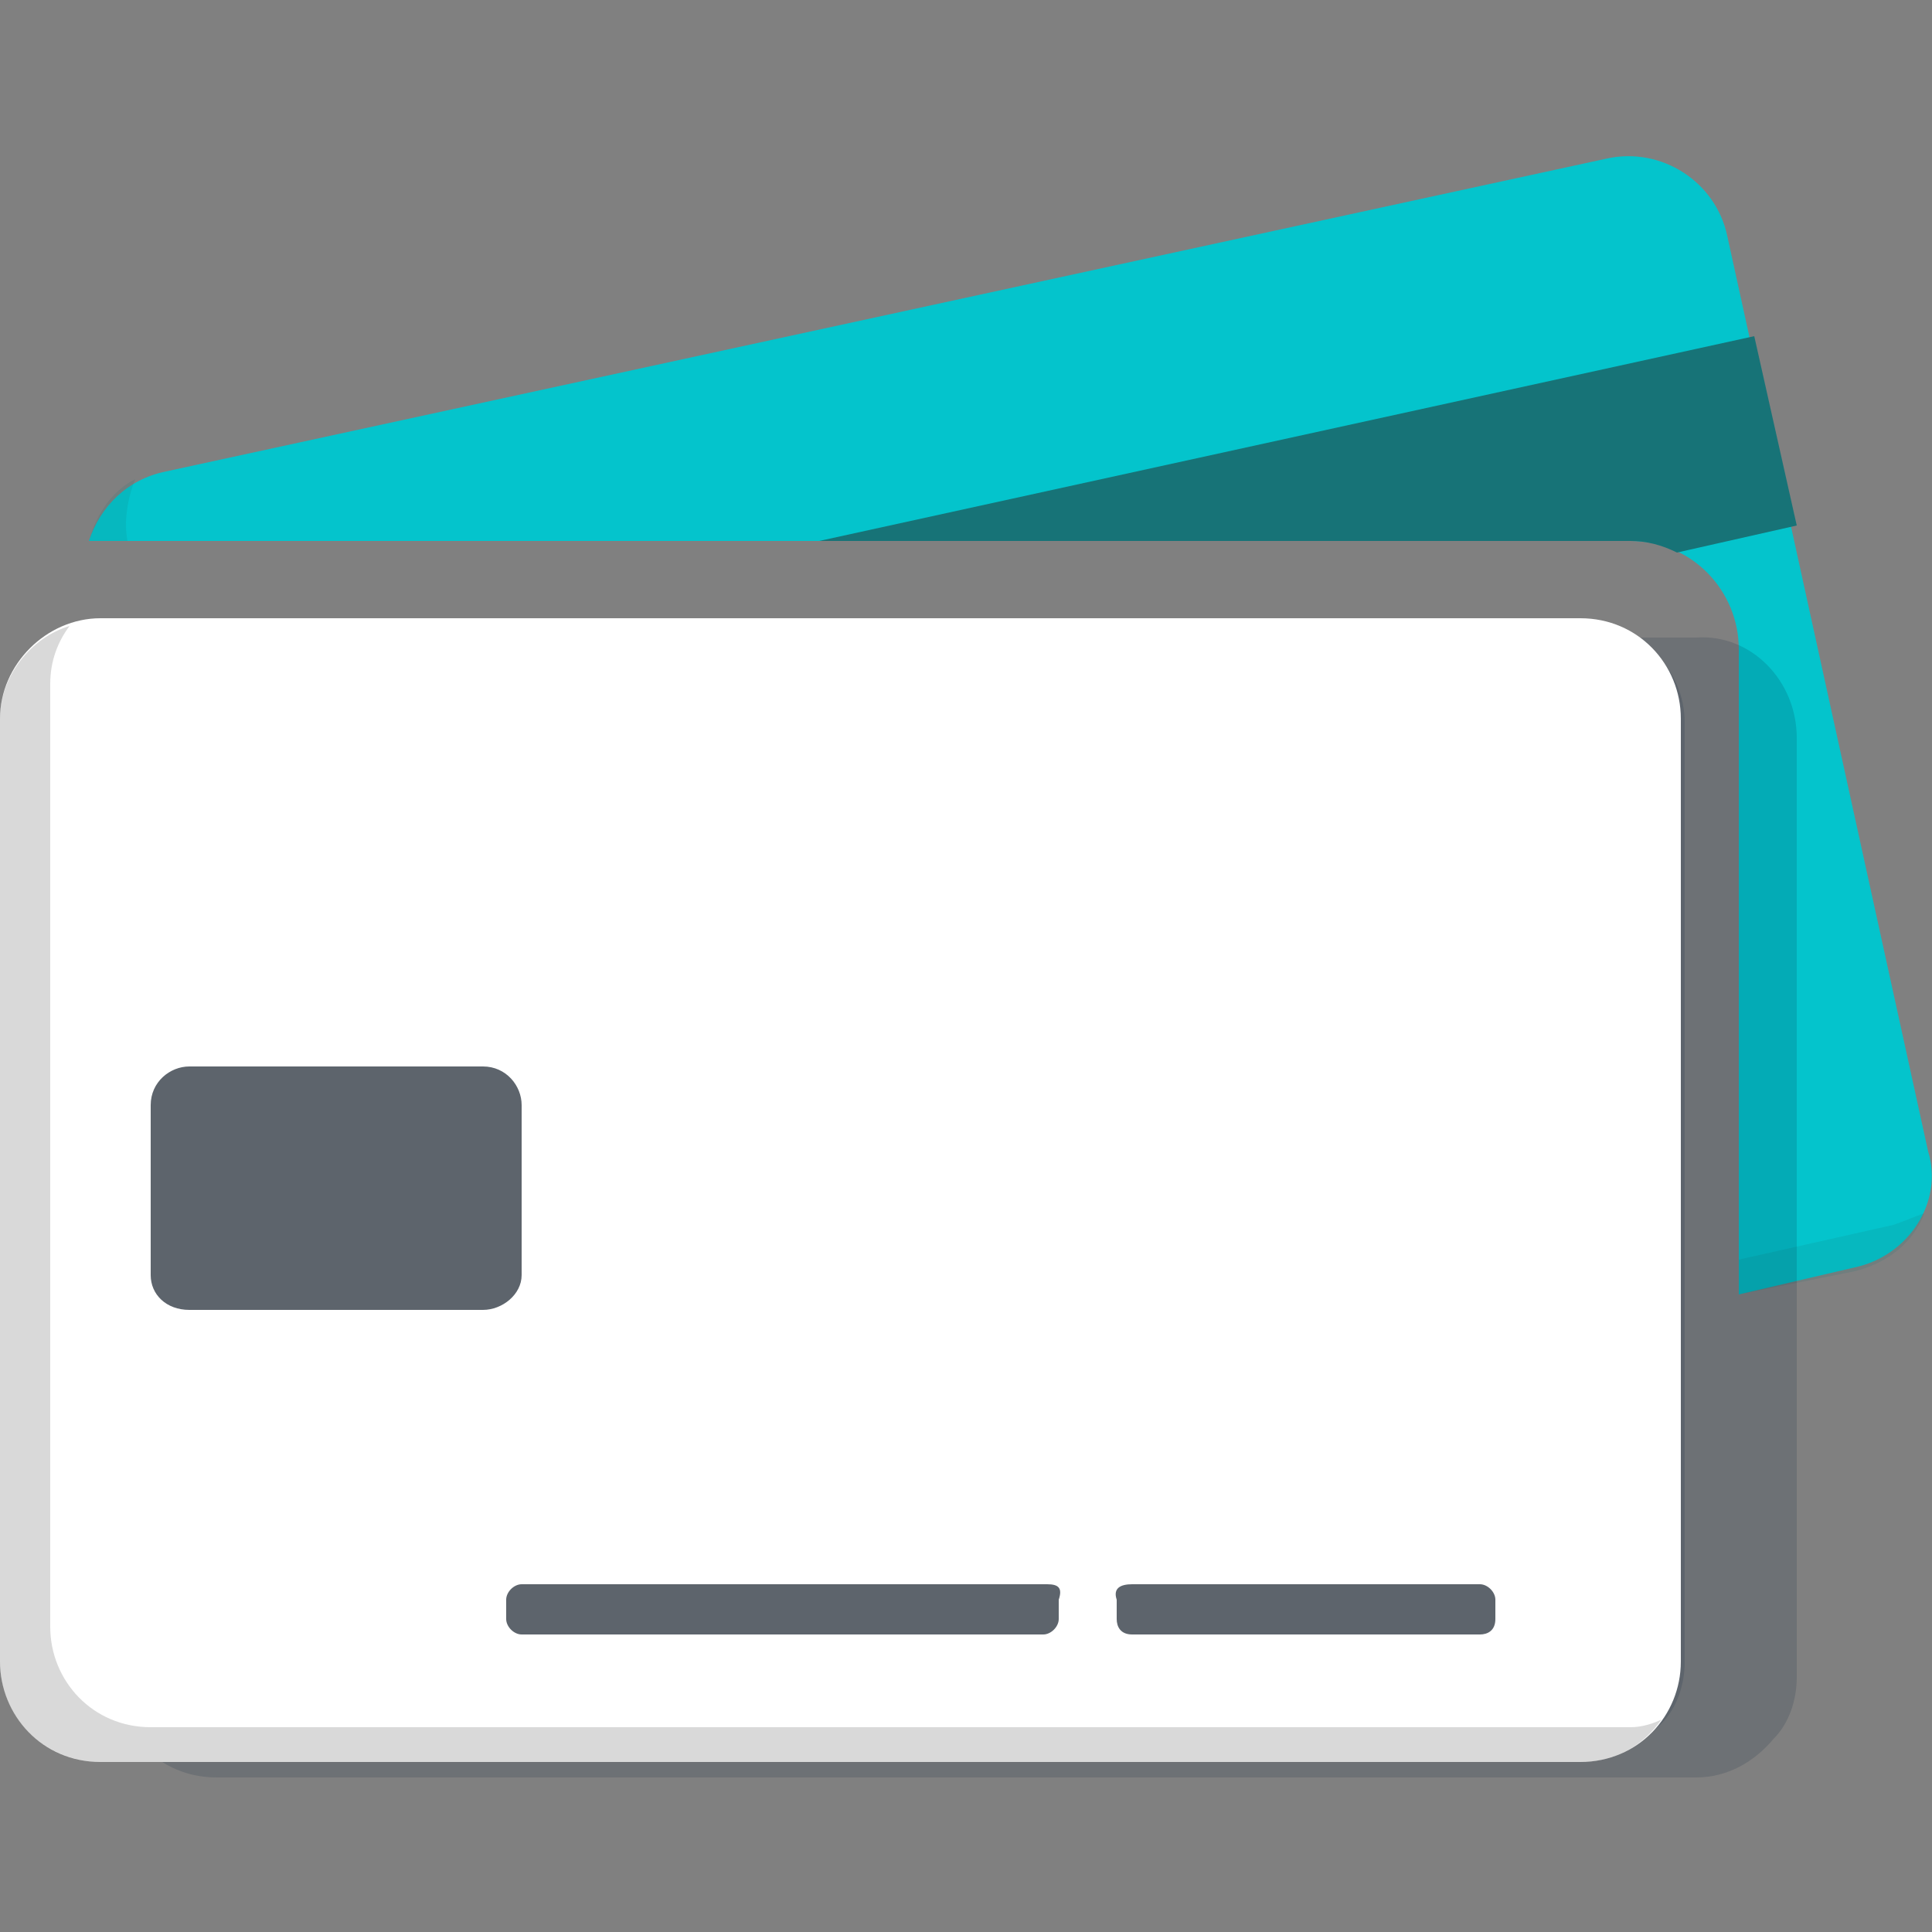 <?xml version="1.0" encoding="utf-8"?>
<!-- Generator: Adobe Illustrator 24.3.0, SVG Export Plug-In . SVG Version: 6.00 Build 0)  -->
<svg version="1.1" id="Layer_1" xmlns="http://www.w3.org/2000/svg" xmlns:xlink="http://www.w3.org/1999/xlink" x="0px" y="0px"
	 viewBox="0 0 50 50" style="enable-background:new 0 0 50 50;" xml:space="preserve">
<rect x="0" y="0" width="50" height="50" fill="#808080" stroke="none"/>
<style type="text/css">
	.st0{clip-path:url(#SVGID_2_);}
	.st1{fill-rule:evenodd;clip-rule:evenodd;fill:#04C4CC;}
	.st2{fill-rule:evenodd;clip-rule:evenodd;fill:#177377;}
	.st3{opacity:0.15;fill-rule:evenodd;clip-rule:evenodd;fill:#177377;enable-background:new    ;}
	.st4{opacity:0.15;fill:#001D3A;enable-background:new    ;}
	.st5{fill-rule:evenodd;clip-rule:evenodd;fill:#FFFFFF;}
	.st6{opacity:0.15;enable-background:new    ;}
</style>
<g>
	<defs>
		<rect id="SVGID_1_" width="50" height="50"/>
	</defs>
	<clipPath id="SVGID_2_">
		<use xlink:href="#SVGID_1_"  style="overflow:visible;"/>
	</clipPath>
	<g class="st0">
		<path class="st1" d="M45,33.5l3-0.7c1.4-0.3,2.3-1.7,1.9-3L44.7,6.1c-0.3-1.4-1.7-2.3-3.1-2L4.3,12.2c-1,0.2-1.7,0.9-2,1.8h39.9
			c1.6,0,2.8,1.3,2.8,2.8V33.5z"/>
		<path class="st2" d="M21.2,14l24.2-5.3l1.1,4.9l-3.1,0.7C43,14.1,42.6,14,42.2,14H21.2z"/>
		<path class="st3" d="M45,32.6l4-0.9c0.3-0.1,0.5-0.2,0.8-0.3c-0.3,0.8-1,1.3-1.8,1.5L45,33.5V32.6z M3.3,14
			c-0.1-0.5,0-1.1,0.2-1.6c-0.6,0.3-1,0.9-1.2,1.6H3.3z"/>
		<path class="st4" d="M43.6,18.7v24.3c0,0.6-0.2,1.2-0.6,1.6c-0.4,0.4-1,0.6-1.6,0.6H3c-1.5,0-2.6-1.2-2.6-2.6V18.4
			c0-0.6,0.2-1.2,0.6-1.6c0.4-0.4,1-0.6,1.6-0.6h38.3C42.4,16.1,43.6,17.3,43.6,18.7z"/>
		<path class="st4" d="M46.5,19.1v24.3c0,0.6-0.2,1.2-0.6,1.6c-0.5,0.6-1.2,1-2,1H5.6C4.1,46,3,44.8,3,43.4V19.1c0-0.8,0.4-1.5,1-2
			c0.4-0.4,1-0.6,1.6-0.6h38.3C45.3,16.4,46.5,17.6,46.5,19.1z"/>
		<path class="st5" d="M2.6,45.6h38.3c1.5,0,2.6-1.2,2.6-2.6V18.6c0-1.4-1.1-2.6-2.6-2.6H2.6C1.2,16,0,17.2,0,18.6V43
			C0,44.4,1.1,45.6,2.6,45.6z M4.9,33.9h7.6c0.5,0,1-0.4,1-0.9v-4.4c0-0.5-0.4-1-1-1H4.9c-0.5,0-1,0.4-1,1v4.4
			C3.9,33.5,4.3,33.9,4.9,33.9z M29.3,41h9c0.2,0,0.4,0.2,0.4,0.4v0.5c0,0.3-0.2,0.4-0.4,0.4h-9c-0.3,0-0.4-0.2-0.4-0.4v-0.5
			C28.8,41.1,29,41,29.3,41z M27.1,41H13.5c-0.2,0-0.4,0.2-0.4,0.4v0.5c0,0.2,0.2,0.4,0.4,0.4h13.5c0.2,0,0.4-0.2,0.4-0.4v-0.5
			C27.5,41.1,27.4,41,27.1,41z"/>
		<path class="st6" d="M42.2,44.7H3.9c-1.5,0-2.6-1.2-2.6-2.6V17.7c0-0.6,0.2-1.1,0.5-1.5c-1,0.3-1.8,1.3-1.8,2.4V43
			c0,1.5,1.2,2.6,2.6,2.6h38.3c0.9,0,1.6-0.4,2.1-1.1C42.8,44.6,42.5,44.7,42.2,44.7z"/>
	</g>
</g>
</svg>
